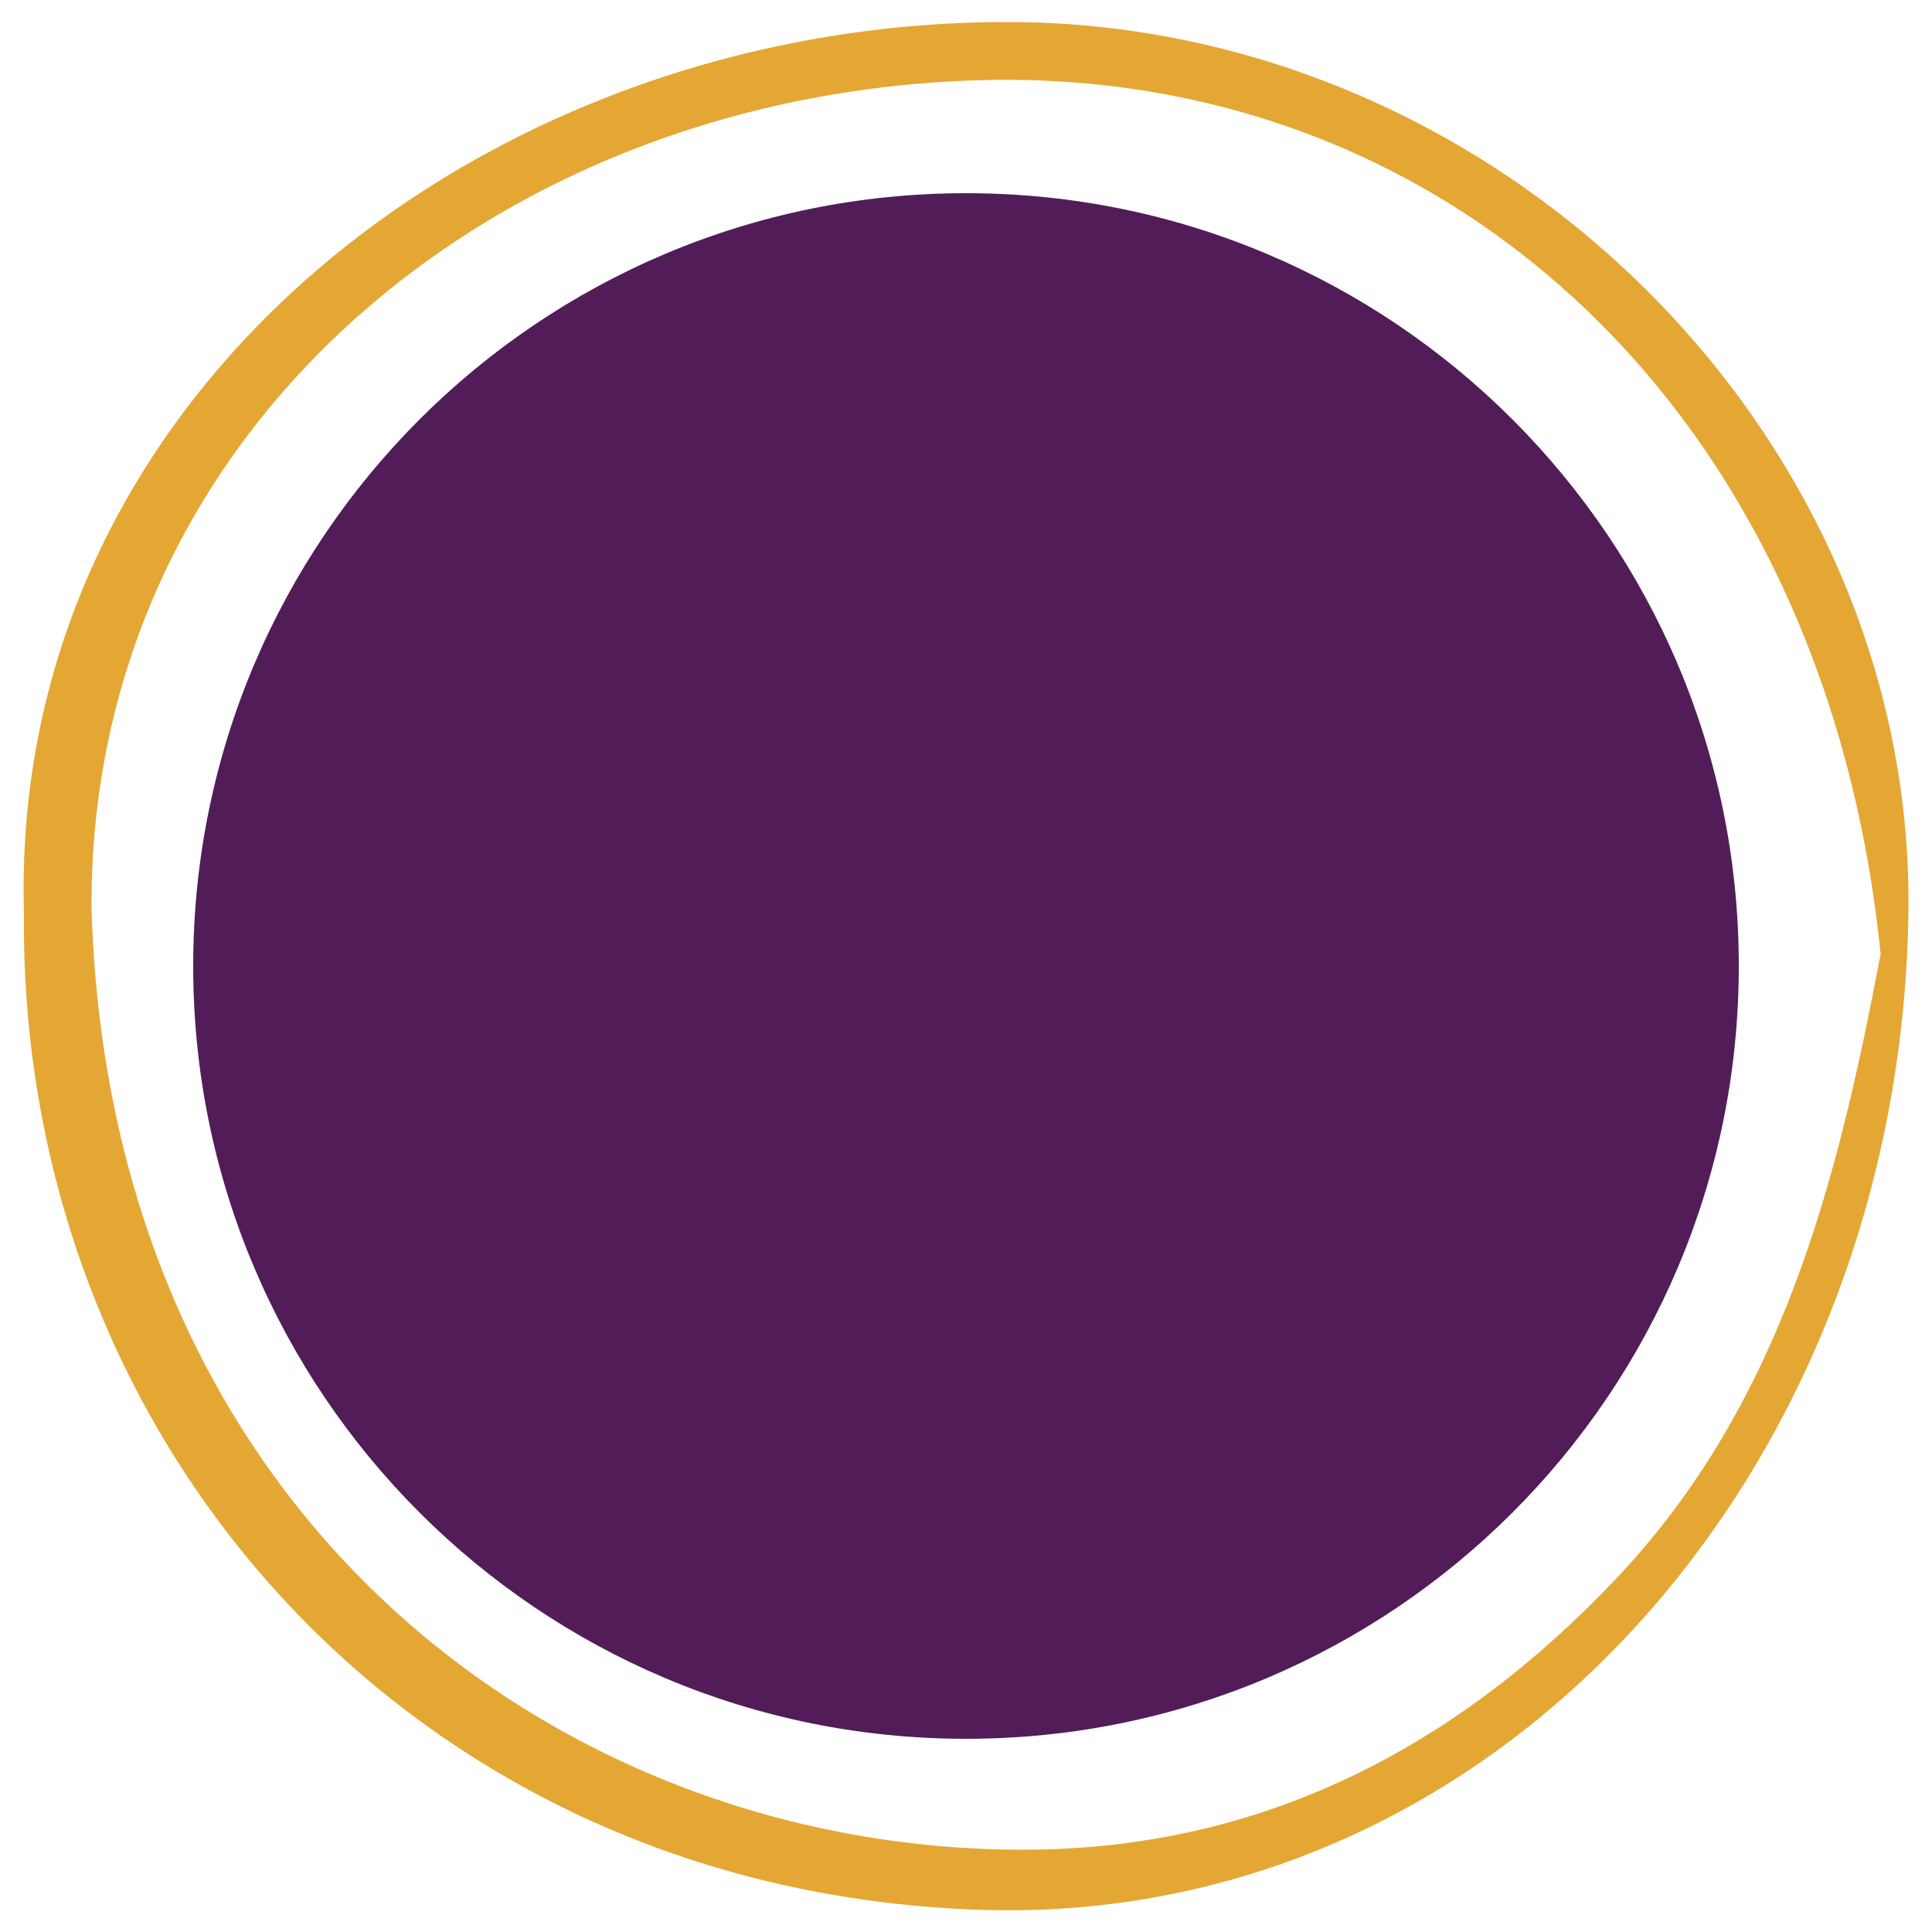 <?xml version="1.0" encoding="utf-8"?>
<!-- Generator: Adobe Illustrator 22.0.0, SVG Export Plug-In . SVG Version: 6.00 Build 0)  -->
<!DOCTYPE svg PUBLIC "-//W3C//DTD SVG 1.1//EN" "http://www.w3.org/Graphics/SVG/1.1/DTD/svg11.dtd">
<svg version="1.1" id="Layer_1" xmlns="http://www.w3.org/2000/svg" xmlns:xlink="http://www.w3.org/1999/xlink" x="0px" y="0px"
	 viewBox="0 0 500 500" style="enable-background:new 0 0 500 500;" xml:space="preserve">
<style type="text/css">
	.st0{fill:#521C59;}
	.st1{fill:#E4A734;}
</style>
<title>dot-1</title>
<path class="st0" d="M450,250c0,110.5-89.5,200-200,200S50,360.5,50,250S139.5,50,250,50S450,139.5,450,250"/>
<g>
	<path id="SVGID" class="st1" d="M6.2,236.2C2.3,102.5,124.7,5.6,260.9,5.7c126.7,0.1,234.5,106.5,233,230.1
		c-1.8,144-105.4,262.1-238.9,258.5C107.8,490.1,4.7,374.3,6.2,236.2 M23.7,235.4C28.5,393.3,146,478.9,265.2,478.7
		c61.2-0.1,111.7-26.3,153.4-70.5c42.7-45.4,57-102.7,68.1-161.3C472.5,106.2,374.2,16.6,252,20.8C125.7,25.1,22.8,113.7,23.7,235.4
		"/>
</g>
</svg>
